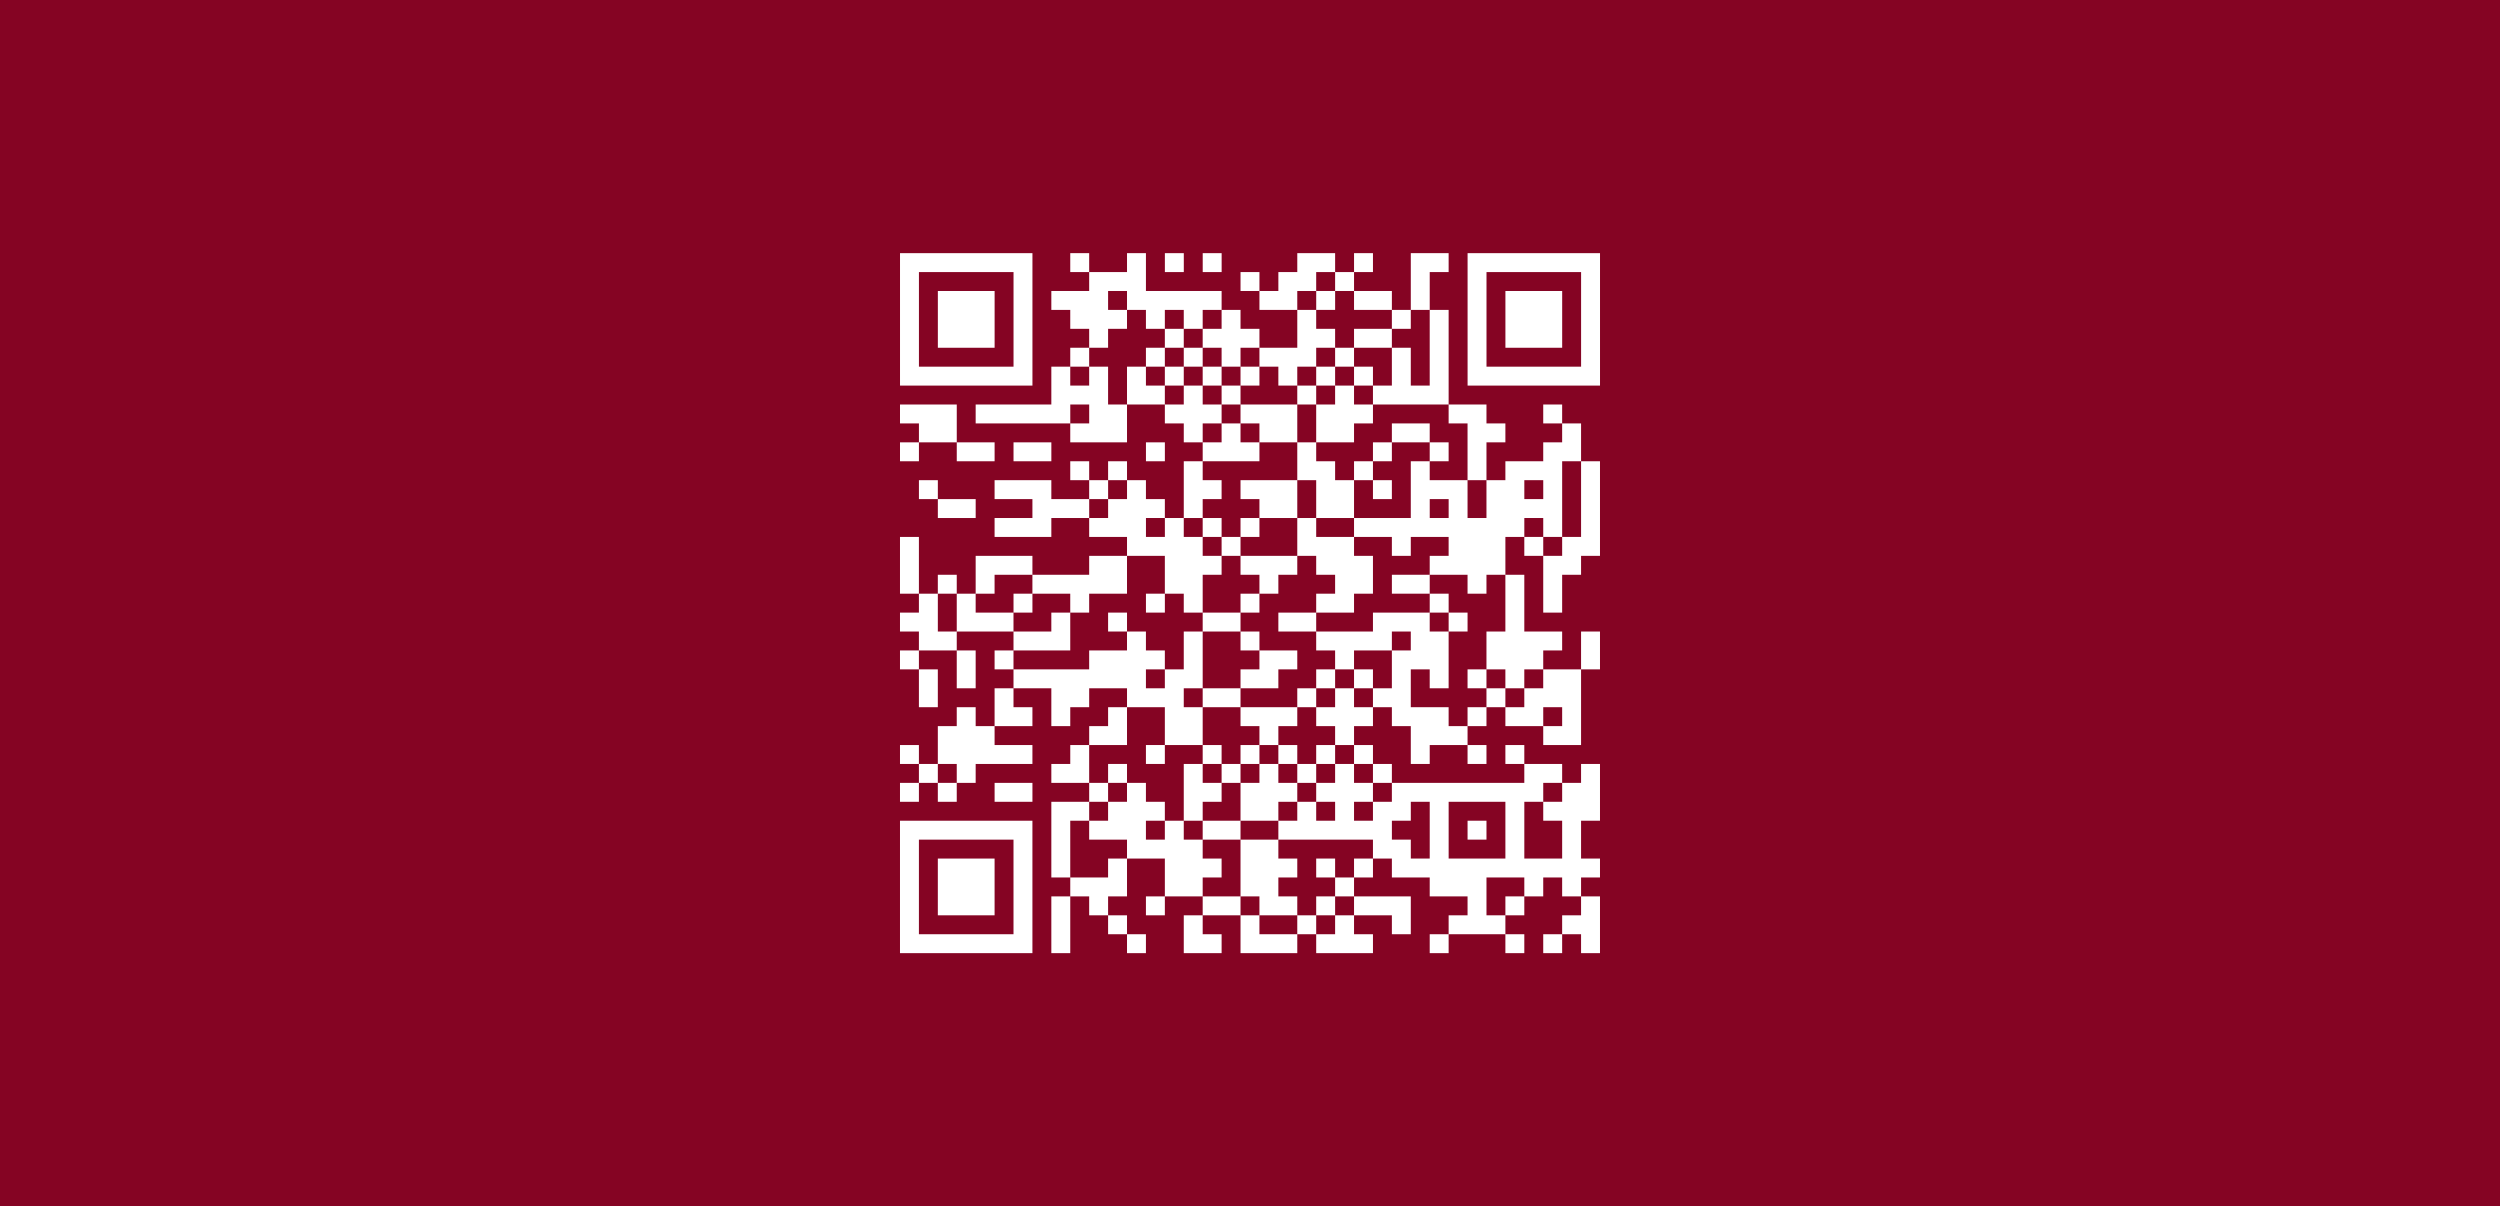 <?xml version="1.0" encoding="utf-8"?>
<svg version="1.1" id="Layer_1" x="0px" y="0px" viewBox="0 0 5000 2412.6" style="enable-background:new 0 0 5000 2412.6;" xmlns="http://www.w3.org/2000/svg">
  <rect x="0" y="0" width="5000" height="2412.6" fill="#808080" stroke="none"/>
  <defs/>
  <rect x="-222.873" y="-13.001" width="5343.38" height="2460.889" style="stroke: rgb(0, 0, 0); fill: rgb(133, 4, 35); pointer-events: none;"/>
  <g transform="matrix(10.302, 0, 0, -10.302, 1583.017, 2106.3)">
    <path d="M 0 174.725 L 178.022 174.725 L 178.022 0 L 0 0 Z" style="fill: none;"/>
  </g>
  <path d="M 1799.98 1773.865 L 1799.98 1641.435 L 2064.84 1641.435 L 2064.84 1906.3 L 1799.98 1906.3 L 1799.98 1773.87 L 1799.98 1773.865 Z M 2027.007 1773.865 L 2027.007 1679.273 L 1837.818 1679.273 L 1837.818 1868.462 L 2027.007 1868.462 L 2027.007 1773.87 L 2027.007 1773.865 Z M 1875.656 1773.865 L 1875.656 1717.111 L 1989.169 1717.111 L 1989.169 1830.625 L 1875.656 1830.625 L 1875.656 1773.87 L 1875.656 1773.865 Z M 2102.683 1849.541 L 2102.683 1792.786 L 2140.521 1792.786 L 2140.521 1754.949 L 2102.683 1754.949 L 2102.683 1603.597 L 2178.358 1603.597 L 2178.358 1565.76 L 2102.683 1565.76 L 2102.683 1527.922 L 2140.521 1527.922 L 2140.521 1490.083 L 2178.358 1490.083 L 2178.358 1452.246 L 2216.196 1452.246 L 2216.196 1414.408 L 2254.035 1414.408 L 2254.035 1376.571 L 2178.358 1376.571 L 2178.358 1414.408 L 2140.521 1414.408 L 2140.521 1452.246 L 2102.683 1452.246 L 2102.683 1376.571 L 2027.007 1376.571 L 2027.007 1414.408 L 2064.845 1414.408 L 2064.845 1452.246 L 1989.169 1452.246 L 1989.169 1490.083 L 2064.845 1490.083 L 2064.845 1527.922 L 1951.332 1527.922 L 1951.332 1565.76 L 1913.493 1565.76 L 1913.493 1603.597 L 1875.656 1603.597 L 1875.656 1565.76 L 1837.818 1565.76 L 1837.818 1603.597 L 1799.98 1603.597 L 1799.98 1565.76 L 1837.818 1565.76 L 1837.818 1527.922 L 1799.98 1527.922 L 1799.98 1490.083 L 1837.818 1490.083 L 1837.818 1527.922 L 1875.656 1527.922 L 1875.656 1452.246 L 1913.493 1452.246 L 1913.493 1414.408 L 1951.332 1414.408 L 1951.332 1452.246 L 1989.169 1452.246 L 1989.169 1376.571 L 2027.003 1376.571 L 2027.003 1338.732 L 1989.169 1338.732 L 1989.169 1300.894 L 2027.003 1300.894 L 2027.003 1263.057 L 1913.489 1263.057 L 1913.489 1300.894 L 1951.327 1300.894 L 1951.327 1376.571 L 1913.489 1376.571 L 1913.489 1300.894 L 1837.814 1300.894 L 1837.814 1338.732 L 1875.651 1338.732 L 1875.651 1414.408 L 1837.814 1414.408 L 1837.814 1338.732 L 1799.976 1338.732 L 1799.976 1300.894 L 1837.814 1300.894 L 1837.814 1263.057 L 1799.976 1263.057 L 1799.976 1225.219 L 1837.814 1225.219 L 1837.814 1187.381 L 1799.976 1187.381 L 1799.976 1073.868 L 1837.814 1073.868 L 1837.814 1187.381 L 1875.651 1187.381 L 1875.651 1149.543 L 1913.489 1149.543 L 1913.489 1187.381 L 1951.327 1187.381 L 1951.327 1111.705 L 2064.84 1111.705 L 2064.84 1149.543 L 2178.354 1149.543 L 2178.354 1111.705 L 2254.03 1111.705 L 2254.03 1073.868 L 2178.354 1073.868 L 2178.354 1036.029 L 2102.679 1036.029 L 2102.679 1073.868 L 1989.165 1073.868 L 1989.165 1036.029 L 2064.84 1036.029 L 2064.84 998.192 L 1989.165 998.192 L 1989.165 960.354 L 2102.679 960.354 L 2102.679 998.192 L 2178.354 998.192 L 2178.354 960.354 L 2140.516 960.354 L 2140.516 922.516 L 2178.354 922.516 L 2178.354 960.354 L 2216.192 960.354 L 2216.192 922.516 L 2254.03 922.516 L 2254.03 960.354 L 2291.868 960.354 L 2291.868 998.192 L 2329.705 998.192 L 2329.705 1036.029 L 2367.543 1036.029 L 2367.543 922.516 L 2405.382 922.516 L 2405.382 884.678 L 2367.543 884.678 L 2367.543 846.84 L 2329.705 846.84 L 2329.705 809.003 L 2254.03 809.003 L 2254.03 884.678 L 2140.516 884.678 L 2140.516 846.84 L 1951.327 846.84 L 1951.327 809.003 L 2102.679 809.003 L 2102.679 733.327 L 2140.516 733.327 L 2140.516 695.489 L 2178.354 695.489 L 2178.354 657.651 L 2140.516 657.651 L 2140.516 619.814 L 2102.679 619.814 L 2102.679 581.975 L 2178.354 581.975 L 2178.354 544.138 L 2140.516 544.138 L 2140.516 506.3 L 2178.354 506.3 L 2178.354 544.138 L 2254.03 544.138 L 2254.03 506.3 L 2291.868 506.3 L 2291.868 581.975 L 2443.219 581.975 L 2443.219 619.814 L 2481.057 619.814 L 2481.057 657.651 L 2518.894 657.651 L 2518.894 695.489 L 2594.571 695.489 L 2594.571 619.814 L 2518.894 619.814 L 2518.894 581.975 L 2481.057 581.975 L 2481.057 544.138 L 2518.894 544.138 L 2518.894 581.975 L 2556.733 581.975 L 2556.733 544.138 L 2594.571 544.138 L 2594.571 506.3 L 2670.246 506.3 L 2670.246 544.138 L 2708.084 544.138 L 2708.084 506.3 L 2745.918 506.3 L 2745.918 544.138 L 2708.084 544.138 L 2708.084 581.975 L 2783.76 581.975 L 2783.76 619.814 L 2821.593 619.814 L 2821.593 506.3 L 2897.269 506.3 L 2897.269 544.138 L 2859.436 544.138 L 2859.436 619.814 L 2897.269 619.814 L 2897.269 809.003 L 2972.944 809.003 L 2972.944 846.84 L 3010.783 846.84 L 3010.783 884.678 L 2972.944 884.678 L 2972.944 960.354 L 3010.783 960.354 L 3010.783 922.516 L 3086.458 922.516 L 3086.458 884.678 L 3124.296 884.678 L 3124.296 846.84 L 3086.458 846.84 L 3086.458 809.003 L 3124.296 809.003 L 3124.296 846.84 L 3162.134 846.84 L 3162.134 922.516 L 3199.972 922.516 L 3199.972 1111.705 L 3162.134 1111.705 L 3162.134 1149.543 L 3124.296 1149.543 L 3124.296 1225.219 L 3086.458 1225.219 L 3086.458 1111.705 L 3048.62 1111.705 L 3048.62 1073.868 L 3010.787 1073.868 L 3010.787 1149.543 L 3048.62 1149.543 L 3048.62 1263.057 L 3124.296 1263.057 L 3124.296 1300.894 L 3086.458 1300.894 L 3086.458 1338.732 L 3162.134 1338.732 L 3162.134 1263.057 L 3199.972 1263.057 L 3199.972 1338.732 L 3162.134 1338.732 L 3162.134 1490.083 L 3086.458 1490.083 L 3086.458 1452.246 L 3010.783 1452.246 L 3010.783 1414.408 L 2972.949 1414.408 L 2972.949 1452.246 L 2935.111 1452.246 L 2935.111 1490.083 L 2972.949 1490.083 L 2972.949 1527.922 L 2935.111 1527.922 L 2935.111 1490.083 L 2859.436 1490.083 L 2859.436 1527.922 L 2821.597 1527.922 L 2821.597 1452.246 L 2783.76 1452.246 L 2783.76 1414.408 L 2745.922 1414.408 L 2745.922 1452.246 L 2708.084 1452.246 L 2708.084 1490.083 L 2745.922 1490.083 L 2745.922 1527.922 L 2783.76 1527.922 L 2783.76 1565.76 L 3048.62 1565.76 L 3048.62 1527.922 L 3010.783 1527.922 L 3010.783 1490.083 L 3048.62 1490.083 L 3048.62 1527.922 L 3124.296 1527.922 L 3124.296 1565.76 L 3162.134 1565.76 L 3162.134 1527.922 L 3199.972 1527.922 L 3199.972 1641.435 L 3162.134 1641.435 L 3162.134 1717.111 L 3199.972 1717.111 L 3199.972 1754.949 L 3162.134 1754.949 L 3162.134 1792.786 L 3199.972 1792.786 L 3199.972 1906.3 L 3162.134 1906.3 L 3162.134 1868.462 L 3124.296 1868.462 L 3124.296 1906.3 L 3086.458 1906.3 L 3086.458 1868.462 L 3124.296 1868.462 L 3124.296 1830.625 L 3162.134 1830.625 L 3162.134 1792.786 L 3124.296 1792.786 L 3124.296 1754.949 L 3086.458 1754.949 L 3086.458 1792.786 L 3048.62 1792.786 L 3048.62 1830.625 L 3010.783 1830.625 L 3010.783 1868.462 L 3048.62 1868.462 L 3048.62 1906.3 L 3010.783 1906.3 L 3010.783 1868.462 L 2897.269 1868.462 L 2897.269 1906.3 L 2859.431 1906.3 L 2859.431 1868.462 L 2897.269 1868.462 L 2897.269 1830.625 L 2935.107 1830.625 L 2935.107 1792.786 L 2859.431 1792.786 L 2859.431 1754.949 L 2783.755 1754.949 L 2783.755 1717.111 L 2745.918 1717.111 L 2745.918 1754.949 L 2708.08 1754.949 L 2708.08 1792.786 L 2821.593 1792.786 L 2821.593 1868.462 L 2783.755 1868.462 L 2783.755 1830.625 L 2708.08 1830.625 L 2708.08 1868.462 L 2745.918 1868.462 L 2745.918 1906.3 L 2632.404 1906.3 L 2632.404 1868.462 L 2594.566 1868.462 L 2594.566 1906.3 L 2481.052 1906.3 L 2481.052 1830.625 L 2405.377 1830.625 L 2405.377 1868.462 L 2443.215 1868.462 L 2443.215 1906.3 L 2367.539 1906.3 L 2367.539 1830.625 L 2405.377 1830.625 L 2405.377 1792.786 L 2329.701 1792.786 L 2329.701 1830.625 L 2291.863 1830.625 L 2291.863 1792.786 L 2329.701 1792.786 L 2329.701 1717.111 L 2254.026 1717.111 L 2254.026 1792.786 L 2216.187 1792.786 L 2216.187 1830.625 L 2254.026 1830.625 L 2254.026 1868.462 L 2291.863 1868.462 L 2291.863 1906.3 L 2254.026 1906.3 L 2254.026 1868.462 L 2216.187 1868.462 L 2216.187 1830.625 L 2178.35 1830.625 L 2178.35 1792.786 L 2140.516 1792.786 L 2140.516 1906.3 L 2102.679 1906.3 L 2102.679 1849.546 L 2102.683 1849.541 Z M 2594.553 1849.541 L 2594.553 1830.625 L 2632.391 1830.625 L 2632.391 1868.462 L 2670.228 1868.462 L 2670.228 1830.625 L 2708.067 1830.625 L 2708.067 1792.786 L 2670.228 1792.786 L 2670.228 1754.949 L 2708.067 1754.949 L 2708.067 1717.111 L 2745.904 1717.111 L 2745.904 1679.273 L 2556.715 1679.273 L 2556.715 1641.435 L 2594.553 1641.435 L 2594.553 1603.597 L 2632.391 1603.597 L 2632.391 1641.435 L 2670.228 1641.435 L 2670.228 1603.597 L 2632.391 1603.597 L 2632.391 1565.76 L 2670.228 1565.76 L 2670.228 1527.922 L 2708.067 1527.922 L 2708.067 1565.76 L 2745.9 1565.76 L 2745.9 1603.597 L 2708.067 1603.597 L 2708.067 1641.435 L 2745.9 1641.435 L 2745.9 1603.597 L 2783.738 1603.597 L 2783.738 1565.76 L 2745.9 1565.76 L 2745.9 1527.922 L 2708.067 1527.922 L 2708.067 1490.083 L 2670.228 1490.083 L 2670.228 1452.246 L 2632.391 1452.246 L 2632.391 1414.408 L 2670.228 1414.408 L 2670.228 1376.571 L 2708.067 1376.571 L 2708.067 1414.408 L 2745.9 1414.408 L 2745.9 1376.571 L 2783.738 1376.571 L 2783.738 1300.894 L 2821.575 1300.894 L 2821.575 1263.057 L 2783.738 1263.057 L 2783.738 1300.894 L 2708.062 1300.894 L 2708.062 1338.732 L 2670.224 1338.732 L 2670.224 1300.894 L 2632.386 1300.894 L 2632.386 1263.057 L 2745.9 1263.057 L 2745.9 1225.219 L 2859.414 1225.219 L 2859.414 1263.057 L 2897.251 1263.057 L 2897.251 1376.571 L 2859.414 1376.571 L 2859.414 1338.732 L 2821.575 1338.732 L 2821.575 1414.408 L 2897.251 1414.408 L 2897.251 1452.246 L 2935.093 1452.246 L 2935.093 1414.408 L 2972.927 1414.408 L 2972.927 1376.571 L 3010.765 1376.571 L 3010.765 1414.408 L 3048.603 1414.408 L 3048.603 1376.571 L 3086.44 1376.571 L 3086.44 1338.732 L 3048.603 1338.732 L 3048.603 1376.571 L 3010.765 1376.571 L 3010.765 1338.732 L 2972.927 1338.732 L 2972.927 1263.057 L 3010.765 1263.057 L 3010.765 1149.543 L 2972.927 1149.543 L 2972.927 1187.381 L 2935.093 1187.381 L 2935.093 1149.543 L 2859.418 1149.543 L 2859.418 1111.705 L 2897.251 1111.705 L 2897.251 1073.868 L 2821.575 1073.868 L 2821.575 1111.705 L 2783.742 1111.705 L 2783.742 1073.868 L 2708.067 1073.868 L 2708.067 1036.029 L 2821.58 1036.029 L 2821.58 922.516 L 2859.414 922.516 L 2859.414 960.354 L 2935.089 960.354 L 2935.089 1036.029 L 2972.927 1036.029 L 2972.927 960.354 L 2935.089 960.354 L 2935.089 846.84 L 2897.251 846.84 L 2897.251 809.003 L 2745.9 809.003 L 2745.9 771.165 L 2783.738 771.165 L 2783.738 695.489 L 2821.575 695.489 L 2821.575 771.165 L 2859.414 771.165 L 2859.414 619.814 L 2821.575 619.814 L 2821.575 657.651 L 2783.738 657.651 L 2783.738 619.814 L 2708.062 619.814 L 2708.062 581.975 L 2670.224 581.975 L 2670.224 544.138 L 2632.386 544.138 L 2632.386 581.975 L 2594.549 581.975 L 2594.549 619.814 L 2632.386 619.814 L 2632.386 657.651 L 2670.224 657.651 L 2670.224 695.489 L 2632.386 695.489 L 2632.386 733.327 L 2594.549 733.327 L 2594.549 771.165 L 2556.711 771.165 L 2556.711 733.327 L 2518.877 733.327 L 2518.877 695.489 L 2481.039 695.489 L 2481.039 733.327 L 2443.202 733.327 L 2443.202 695.489 L 2405.364 695.489 L 2405.364 657.651 L 2443.202 657.651 L 2443.202 619.814 L 2405.364 619.814 L 2405.364 657.651 L 2367.526 657.651 L 2367.526 619.814 L 2329.688 619.814 L 2329.688 657.651 L 2291.85 657.651 L 2291.85 619.814 L 2254.013 619.814 L 2254.013 581.975 L 2216.175 581.975 L 2216.175 619.814 L 2254.013 619.814 L 2254.013 657.651 L 2216.175 657.651 L 2216.175 695.489 L 2178.337 695.489 L 2178.337 733.327 L 2140.499 733.327 L 2140.499 771.165 L 2178.337 771.165 L 2178.337 733.327 L 2216.175 733.327 L 2216.175 809.003 L 2254.013 809.003 L 2254.013 733.327 L 2291.85 733.327 L 2291.85 771.165 L 2329.688 771.165 L 2329.688 809.003 L 2367.526 809.003 L 2367.526 771.165 L 2405.364 771.165 L 2405.364 809.003 L 2443.202 809.003 L 2443.202 846.84 L 2405.364 846.84 L 2405.364 884.678 L 2443.202 884.678 L 2443.202 846.84 L 2481.039 846.84 L 2481.039 884.678 L 2518.877 884.678 L 2518.877 922.516 L 2405.364 922.516 L 2405.364 960.354 L 2443.197 960.354 L 2443.197 998.192 L 2405.364 998.192 L 2405.364 1036.029 L 2367.526 1036.029 L 2367.526 1073.868 L 2405.364 1073.868 L 2405.364 1111.705 L 2443.197 1111.705 L 2443.197 1149.543 L 2405.364 1149.543 L 2405.364 1225.219 L 2367.526 1225.219 L 2367.526 1187.381 L 2329.688 1187.381 L 2329.688 1111.705 L 2254.013 1111.705 L 2254.013 1187.381 L 2178.337 1187.381 L 2178.337 1225.219 L 2140.499 1225.219 L 2140.499 1187.381 L 2064.824 1187.381 L 2064.824 1149.543 L 1989.148 1149.543 L 1989.148 1187.381 L 1951.31 1187.381 L 1951.31 1225.219 L 2026.985 1225.219 L 2026.985 1263.057 L 2102.661 1263.057 L 2102.661 1225.219 L 2140.499 1225.219 L 2140.499 1300.894 L 2026.985 1300.894 L 2026.985 1338.732 L 2178.337 1338.732 L 2178.337 1300.894 L 2254.013 1300.894 L 2254.013 1263.057 L 2291.85 1263.057 L 2291.85 1300.894 L 2329.688 1300.894 L 2329.688 1338.732 L 2291.85 1338.732 L 2291.85 1376.571 L 2329.688 1376.571 L 2329.688 1338.732 L 2367.526 1338.732 L 2367.526 1263.057 L 2405.364 1263.057 L 2405.364 1376.571 L 2367.526 1376.571 L 2367.526 1414.408 L 2405.364 1414.408 L 2405.364 1490.083 L 2329.688 1490.083 L 2329.688 1414.408 L 2254.013 1414.408 L 2254.013 1490.083 L 2178.337 1490.083 L 2178.337 1565.76 L 2216.171 1565.76 L 2216.171 1603.597 L 2178.337 1603.597 L 2178.337 1641.435 L 2140.499 1641.435 L 2140.499 1754.949 L 2216.175 1754.949 L 2216.175 1717.111 L 2254.013 1717.111 L 2254.013 1679.273 L 2178.337 1679.273 L 2178.337 1641.435 L 2216.171 1641.435 L 2216.171 1603.597 L 2254.008 1603.597 L 2254.008 1565.76 L 2291.846 1565.76 L 2291.846 1603.597 L 2329.684 1603.597 L 2329.684 1641.435 L 2291.846 1641.435 L 2291.846 1679.273 L 2329.684 1679.273 L 2329.684 1641.435 L 2367.522 1641.435 L 2367.522 1679.273 L 2405.36 1679.273 L 2405.36 1717.111 L 2443.197 1717.111 L 2443.197 1754.949 L 2405.36 1754.949 L 2405.36 1792.786 L 2481.035 1792.786 L 2481.035 1830.625 L 2518.873 1830.625 L 2518.873 1868.462 L 2594.549 1868.462 L 2594.549 1849.541 L 2594.553 1849.541 Z M 2518.877 1811.703 L 2518.877 1792.786 L 2481.039 1792.786 L 2481.039 1679.273 L 2405.364 1679.273 L 2405.364 1641.435 L 2367.526 1641.435 L 2367.526 1527.922 L 2405.364 1527.922 L 2405.364 1490.083 L 2443.202 1490.083 L 2443.202 1527.922 L 2481.039 1527.922 L 2481.039 1490.083 L 2518.877 1490.083 L 2518.877 1452.246 L 2481.039 1452.246 L 2481.039 1414.408 L 2405.364 1414.408 L 2405.364 1376.571 L 2481.039 1376.571 L 2481.039 1338.732 L 2518.877 1338.732 L 2518.877 1300.894 L 2481.039 1300.894 L 2481.039 1263.057 L 2405.364 1263.057 L 2405.364 1225.219 L 2481.039 1225.219 L 2481.039 1187.381 L 2518.877 1187.381 L 2518.877 1149.543 L 2481.039 1149.543 L 2481.039 1111.705 L 2443.202 1111.705 L 2443.202 1073.868 L 2405.364 1073.868 L 2405.364 1036.029 L 2443.202 1036.029 L 2443.202 1073.868 L 2481.039 1073.868 L 2481.039 1036.029 L 2518.877 1036.029 L 2518.877 998.192 L 2481.039 998.192 L 2481.039 960.354 L 2594.553 960.354 L 2594.553 884.678 L 2518.877 884.678 L 2518.877 846.84 L 2481.039 846.84 L 2481.039 809.003 L 2443.202 809.003 L 2443.202 771.165 L 2405.364 771.165 L 2405.364 733.327 L 2367.526 733.327 L 2367.526 771.165 L 2329.688 771.165 L 2329.688 733.327 L 2291.85 733.327 L 2291.85 695.489 L 2329.688 695.489 L 2329.688 657.651 L 2367.526 657.651 L 2367.526 695.489 L 2405.364 695.489 L 2405.364 733.327 L 2443.202 733.327 L 2443.202 771.165 L 2481.039 771.165 L 2481.039 733.327 L 2518.877 733.327 L 2518.877 771.165 L 2481.039 771.165 L 2481.039 809.003 L 2594.553 809.003 L 2594.553 771.165 L 2632.391 771.165 L 2632.391 733.327 L 2670.228 733.327 L 2670.228 695.489 L 2708.067 695.489 L 2708.067 657.651 L 2783.742 657.651 L 2783.742 695.489 L 2708.067 695.489 L 2708.067 733.327 L 2745.904 733.327 L 2745.904 771.165 L 2708.067 771.165 L 2708.067 809.003 L 2745.904 809.003 L 2745.904 846.84 L 2708.067 846.84 L 2708.067 884.678 L 2632.391 884.678 L 2632.391 922.516 L 2670.228 922.516 L 2670.228 960.354 L 2708.067 960.354 L 2708.067 922.516 L 2745.904 922.516 L 2745.904 884.678 L 2783.738 884.678 L 2783.738 846.84 L 2859.414 846.84 L 2859.414 884.678 L 2897.251 884.678 L 2897.251 922.516 L 2859.414 922.516 L 2859.414 884.678 L 2783.738 884.678 L 2783.738 922.516 L 2745.904 922.516 L 2745.904 960.354 L 2783.738 960.354 L 2783.738 998.192 L 2745.904 998.192 L 2745.904 960.354 L 2708.067 960.354 L 2708.067 1036.029 L 2632.391 1036.029 L 2632.391 1073.868 L 2708.067 1073.868 L 2708.067 1111.705 L 2745.904 1111.705 L 2745.904 1187.381 L 2708.067 1187.381 L 2708.067 1225.219 L 2632.391 1225.219 L 2632.391 1263.057 L 2556.715 1263.057 L 2556.715 1225.219 L 2632.391 1225.219 L 2632.391 1187.381 L 2670.228 1187.381 L 2670.228 1149.543 L 2632.391 1149.543 L 2632.391 1111.705 L 2594.553 1111.705 L 2594.553 1149.543 L 2556.715 1149.543 L 2556.715 1187.381 L 2518.877 1187.381 L 2518.877 1225.219 L 2481.039 1225.219 L 2481.039 1263.057 L 2518.877 1263.057 L 2518.877 1300.894 L 2594.553 1300.894 L 2594.553 1338.732 L 2556.715 1338.732 L 2556.715 1376.571 L 2481.039 1376.571 L 2481.039 1414.408 L 2594.553 1414.408 L 2594.553 1376.571 L 2632.391 1376.571 L 2632.391 1338.732 L 2670.228 1338.732 L 2670.228 1376.571 L 2632.391 1376.571 L 2632.391 1414.408 L 2594.553 1414.408 L 2594.553 1452.246 L 2556.715 1452.246 L 2556.715 1490.083 L 2594.553 1490.083 L 2594.553 1527.922 L 2632.391 1527.922 L 2632.391 1490.083 L 2670.228 1490.083 L 2670.228 1527.922 L 2632.391 1527.922 L 2632.391 1565.76 L 2594.553 1565.76 L 2594.553 1603.597 L 2556.715 1603.597 L 2556.715 1641.435 L 2481.039 1641.435 L 2481.039 1679.273 L 2556.715 1679.273 L 2556.715 1717.111 L 2594.553 1717.111 L 2594.553 1754.949 L 2556.715 1754.949 L 2556.715 1792.786 L 2594.553 1792.786 L 2594.553 1830.625 L 2518.877 1830.625 L 2518.877 1811.703 Z M 2481.039 1603.597 L 2481.039 1565.76 L 2518.877 1565.76 L 2518.877 1527.922 L 2556.715 1527.922 L 2556.715 1565.76 L 2594.553 1565.76 L 2594.553 1527.922 L 2556.715 1527.922 L 2556.715 1490.083 L 2518.877 1490.083 L 2518.877 1527.922 L 2481.039 1527.922 L 2481.039 1565.76 L 2443.202 1565.76 L 2443.202 1527.922 L 2405.364 1527.922 L 2405.364 1565.76 L 2443.202 1565.76 L 2443.202 1603.597 L 2405.364 1603.597 L 2405.364 1641.435 L 2481.039 1641.435 L 2481.039 1603.597 Z M 2594.553 1073.868 L 2594.553 1036.029 L 2632.391 1036.029 L 2632.391 960.354 L 2594.553 960.354 L 2594.553 1036.029 L 2518.877 1036.029 L 2518.877 1073.868 L 2481.039 1073.868 L 2481.039 1111.705 L 2594.553 1111.705 L 2594.553 1073.868 Z M 2632.391 846.84 L 2632.391 809.003 L 2670.228 809.003 L 2670.228 771.165 L 2708.067 771.165 L 2708.067 733.327 L 2670.228 733.327 L 2670.228 771.165 L 2632.391 771.165 L 2632.391 809.003 L 2594.553 809.003 L 2594.553 884.678 L 2632.391 884.678 L 2632.391 846.84 Z M 2367.53 714.41 L 2367.53 695.493 L 2329.692 695.493 L 2329.692 733.331 L 2367.53 733.331 L 2367.53 714.41 Z M 2632.391 1811.686 L 2632.391 1792.769 L 2670.228 1792.769 L 2670.228 1830.607 L 2632.391 1830.607 L 2632.391 1811.686 Z M 2632.391 1736.01 L 2632.391 1717.093 L 2670.228 1717.093 L 2670.228 1754.931 L 2632.391 1754.931 L 2632.391 1736.01 Z M 2216.179 1546.821 L 2216.179 1527.904 L 2254.017 1527.904 L 2254.017 1565.742 L 2216.179 1565.742 L 2216.179 1546.821 Z M 2291.855 1508.983 L 2291.855 1490.066 L 2329.692 1490.066 L 2329.692 1527.904 L 2291.855 1527.904 L 2291.855 1508.983 Z M 2708.067 1357.632 L 2708.067 1338.715 L 2745.904 1338.715 L 2745.904 1376.553 L 2708.067 1376.553 L 2708.067 1357.632 Z M 2935.093 1357.632 L 2935.093 1338.715 L 2972.931 1338.715 L 2972.931 1376.553 L 2935.093 1376.553 L 2935.093 1357.632 Z M 2216.196 1244.118 L 2216.196 1225.202 L 2254.035 1225.202 L 2254.035 1263.039 L 2216.196 1263.039 L 2216.196 1244.118 Z M 2897.278 1244.118 L 2897.278 1225.202 L 2859.44 1225.202 L 2859.44 1187.363 L 2783.764 1187.363 L 2783.764 1149.526 L 2859.44 1149.526 L 2859.44 1187.363 L 2897.278 1187.363 L 2897.278 1225.202 L 2935.115 1225.202 L 2935.115 1263.039 L 2897.278 1263.039 L 2897.278 1244.118 Z M 2027.029 1206.281 L 2027.029 1187.363 L 2064.867 1187.363 L 2064.867 1225.202 L 2027.029 1225.202 L 2027.029 1206.281 Z M 2291.89 1206.281 L 2291.89 1187.363 L 2329.727 1187.363 L 2329.727 1225.202 L 2291.89 1225.202 L 2291.89 1206.281 Z M 2632.426 600.875 L 2632.426 581.959 L 2670.263 581.959 L 2670.263 619.796 L 2632.426 619.796 L 2632.426 600.875 Z M 3010.8 1811.686 L 3010.8 1792.769 L 3048.638 1792.769 L 3048.638 1754.931 L 2972.962 1754.931 L 2972.962 1830.607 L 3010.8 1830.607 L 3010.8 1811.686 Z M 2859.449 1660.335 L 2859.449 1603.58 L 2821.61 1603.58 L 2821.61 1641.417 L 2783.773 1641.417 L 2783.773 1679.256 L 2821.61 1679.256 L 2821.61 1717.093 L 2859.449 1717.093 L 2859.449 1660.339 L 2859.449 1660.335 Z M 3010.8 1660.335 L 3010.8 1603.58 L 2897.286 1603.58 L 2897.286 1717.093 L 3010.8 1717.093 L 3010.8 1660.339 L 3010.8 1660.335 Z M 2935.124 1660.335 L 2935.124 1641.417 L 2972.962 1641.417 L 2972.962 1679.256 L 2935.124 1679.256 L 2935.124 1660.335 Z M 3124.313 1679.256 L 3124.313 1641.417 L 3086.475 1641.417 L 3086.475 1603.58 L 3124.313 1603.58 L 3124.313 1565.742 L 3086.475 1565.742 L 3086.475 1603.58 L 3048.638 1603.58 L 3048.638 1717.093 L 3124.313 1717.093 L 3124.313 1679.256 Z M 1913.502 1546.825 L 1913.502 1527.904 L 1875.664 1527.904 L 1875.664 1565.742 L 1913.502 1565.742 L 1913.502 1546.825 Z M 3124.313 1433.312 L 3124.313 1414.391 L 3086.475 1414.391 L 3086.475 1452.228 L 3124.313 1452.228 L 3124.313 1433.312 Z M 1913.502 1225.206 L 1913.502 1187.368 L 1875.664 1187.368 L 1875.664 1263.044 L 1913.502 1263.044 L 1913.502 1225.206 Z M 3124.313 1092.776 L 3124.313 1073.855 L 3162.152 1073.855 L 3162.152 922.503 L 3124.313 922.503 L 3124.313 1073.855 L 3086.475 1073.855 L 3086.475 1036.016 L 3048.638 1036.016 L 3048.638 1073.855 L 3086.475 1073.855 L 3086.475 1111.692 L 3124.313 1111.692 L 3124.313 1092.776 Z M 2329.74 1054.938 L 2329.74 1036.016 L 2291.903 1036.016 L 2291.903 1073.855 L 2329.74 1073.855 L 2329.74 1054.938 Z M 2216.227 1017.1 L 2216.227 998.183 L 2254.065 998.183 L 2254.065 960.345 L 2216.227 960.345 L 2216.227 998.183 L 2178.389 998.183 L 2178.389 1036.021 L 2216.227 1036.021 L 2216.227 1017.1 Z M 2897.308 1017.1 L 2897.308 998.183 L 2859.47 998.183 L 2859.47 1036.021 L 2897.308 1036.021 L 2897.308 1017.1 Z M 3086.497 979.262 L 3086.497 960.345 L 3048.66 960.345 L 3048.66 998.183 L 3086.497 998.183 L 3086.497 979.262 Z M 2178.389 827.911 L 2178.389 808.994 L 2140.551 808.994 L 2140.551 846.832 L 2178.389 846.832 L 2178.389 827.911 Z M 1989.2 1584.667 L 1989.2 1565.751 L 2064.875 1565.751 L 2064.875 1603.588 L 1989.2 1603.588 L 1989.2 1584.667 Z M 1875.686 1017.121 L 1875.686 998.205 L 1837.849 998.205 L 1837.849 960.367 L 1875.686 960.367 L 1875.686 998.205 L 1951.362 998.205 L 1951.362 1036.042 L 1875.686 1036.042 L 1875.686 1017.121 Z M 1800.011 903.608 L 1800.011 884.691 L 1837.849 884.691 L 1837.849 846.853 L 1800.011 846.853 L 1800.011 809.016 L 1913.524 809.016 L 1913.524 884.691 L 1989.2 884.691 L 1989.2 922.53 L 1913.524 922.53 L 1913.524 884.691 L 1837.849 884.691 L 1837.849 922.53 L 1800.011 922.53 L 1800.011 903.608 Z M 2027.038 903.608 L 2027.038 884.691 L 2102.714 884.691 L 2102.714 922.53 L 2027.038 922.53 L 2027.038 903.608 Z M 2291.898 903.608 L 2291.898 884.691 L 2329.736 884.691 L 2329.736 922.53 L 2291.898 922.53 L 2291.898 903.608 Z M 1800.028 638.748 L 1800.028 506.317 L 2064.888 506.317 L 2064.888 771.183 L 1800.028 771.183 L 1800.028 638.752 L 1800.028 638.748 Z M 2027.055 638.748 L 2027.055 544.155 L 1837.866 544.155 L 1837.866 733.344 L 2027.055 733.344 L 2027.055 638.752 L 2027.055 638.748 Z M 1875.704 638.748 L 1875.704 581.993 L 1989.218 581.993 L 1989.218 695.506 L 1875.704 695.506 L 1875.704 638.752 L 1875.704 638.748 Z M 2935.163 638.748 L 2935.163 506.317 L 3200.024 506.317 L 3200.024 771.183 L 2935.163 771.183 L 2935.163 638.752 L 2935.163 638.748 Z M 3162.19 638.748 L 3162.19 544.155 L 2973.001 544.155 L 2973.001 733.344 L 3162.19 733.344 L 3162.19 638.752 L 3162.19 638.748 Z M 3010.839 638.748 L 3010.839 581.993 L 3124.352 581.993 L 3124.352 695.506 L 3010.839 695.506 L 3010.839 638.752 L 3010.839 638.748 Z M 2329.758 525.234 L 2329.758 506.317 L 2367.596 506.317 L 2367.596 544.155 L 2329.758 544.155 L 2329.758 525.234 Z M 2405.433 525.234 L 2405.433 506.317 L 2443.272 506.317 L 2443.272 544.155 L 2405.433 544.155 L 2405.433 525.234 Z" style="fill: rgb(255, 255, 255);"/>
</svg>